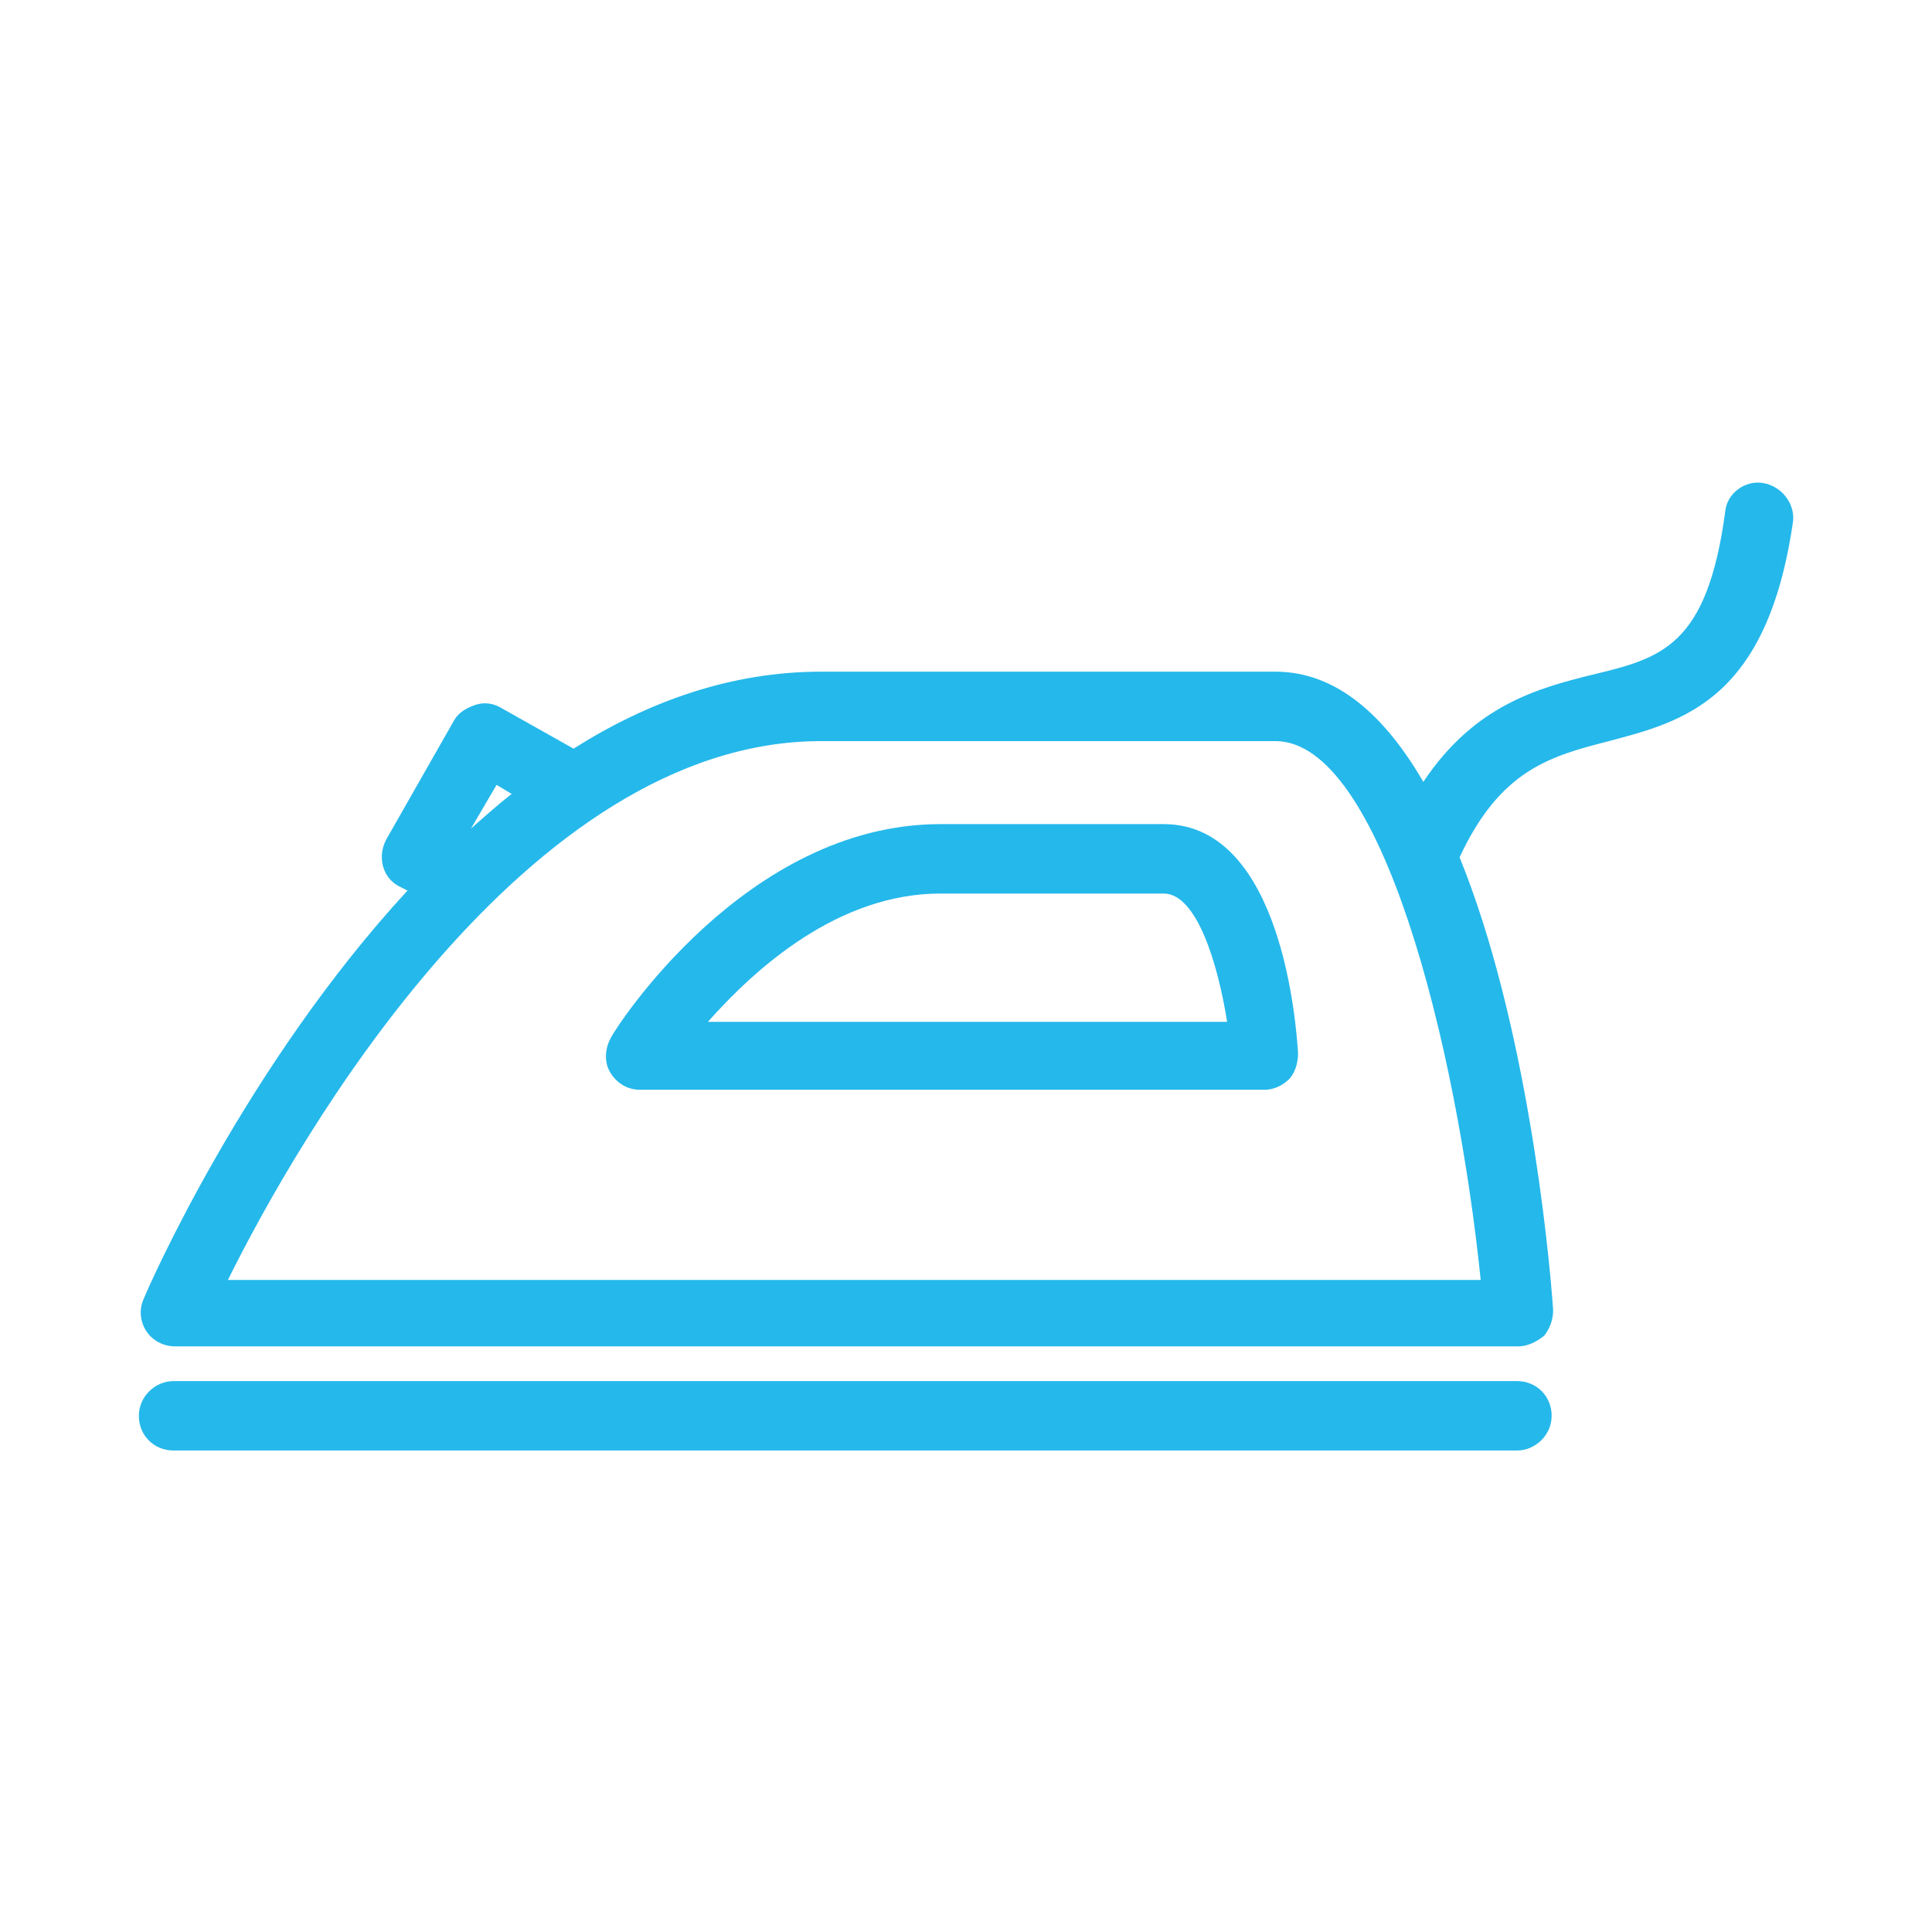 <?xml version="1.0" encoding="utf-8"?>
<!-- Generator: Adobe Illustrator 19.0.0, SVG Export Plug-In . SVG Version: 6.00 Build 0)  -->
<svg version="1.1" xmlns="http://www.w3.org/2000/svg" xmlns:xlink="http://www.w3.org/1999/xlink" x="0px" y="0px"
	 viewBox="-415 217 128 128" style="enable-background:new -415 217 128 128;" xml:space="preserve">
<style type="text/css">
	.st0{display:none;}
	.st1{display:inline;}
	.st2{fill:#010202;}
	.st3{fill:#020203;}
	.st4{fill:#25B8EB;}
</style>
<g id="Capa_1" class="st0">
	<g id="Capa_1_1_">
		<g class="st1">
			<path class="st2" d="M-317.6,223l2.9-4.9c0.7-1.2,2.1-1.6,3.3-0.9s1.6,2.1,0.9,3.3l-2.9,4.9c-0.4,0.8-1.3,1.2-2.1,1.2
				c-0.4,0-0.8-0.1-1.2-0.3C-317.8,225.6-318.2,224.2-317.6,223z M-360.7,225.4c0.4,0.8,1.3,1.2,2.1,1.2c0.4,0,0.8-0.1,1.2-0.3
				c1.2-0.7,1.6-2.1,0.9-3.3l-2.9-4.9c-0.7-1.2-2.1-1.6-3.3-0.9c-1.2,0.7-1.6,2.1-0.9,3.3L-360.7,225.4z M-337,220.9
				c1.3,0,2.4-1.1,2.4-2.4v-5.7c0-1.3-1.1-2.4-2.4-2.4s-2.4,1.1-2.4,2.4v5.7C-339.5,219.8-338.5,220.9-337,220.9z M-380.1,259h-5.7
				c-1.3,0-2.4,1.1-2.4,2.4c0,1.3,1.1,2.4,2.4,2.4h5.7c1.3,0,2.4-1.1,2.4-2.4C-377.7,260.1-378.8,259-380.1,259z M-288.2,259h-5.7
				c-1.3,0-2.4,1.1-2.4,2.4c0,1.3,1.1,2.4,2.4,2.4h5.7c1.3,0,2.4-1.1,2.4-2.4C-285.8,260.1-286.8,259-288.2,259z M-292.6,235.9
				c-0.7-1.2-2.1-1.6-3.3-0.9l-4.9,2.9c-1.2,0.7-1.6,2.1-0.9,3.3c0.4,0.8,1.3,1.2,2.1,1.2c0.4,0,0.8-0.1,1.2-0.3l4.9-2.9
				C-292.3,238.6-291.9,237.1-292.6,235.9z M-305.6,261.2c0,5.5-1.5,10.8-4.1,15.6c-0.1,0.4-0.3,0.7-0.5,0.9l-0.3,0.4
				c-1.1,1.6-2.1,3.2-3.5,4.5c-4.7,6.5-7,12.1-6.9,15.7v0.1c0,0.3,0.1,0.7,0.1,1.1v11.4c0,5.1-4.1,9-9,9h-14.8c-5.1,0-9-4.1-9-9
				v-11.4c0-0.3,0-0.4,0-0.7c0-0.1,0-0.4,0-0.5c0.1-3.5-2.3-8.9-6.7-15.3c-1.5-1.6-2.9-3.3-4-5.3c-0.1-0.3-0.3-0.4-0.4-0.7
				c-2.8-4.8-4.3-10.3-4.3-15.7c0-17.4,14.2-31.7,31.7-31.7C-319.8,229.5-305.6,243.7-305.6,261.2z M-325.7,300.8h-23v4.5h23V300.8
				L-325.7,300.8z M-325.7,311.2v-0.9h-23v0.9c0.3,2.1,2,3.7,4.1,3.7h14.8C-327.7,314.9-326,313.3-325.7,311.2z M-310.5,261.2
				c0-14.8-12-26.7-26.7-26.7c-14.7,0-26.8,11.9-26.8,26.7c0,4.8,1.3,9.5,3.7,13.6l0,0c0,0,0,0,0,0.1c1.1,1.7,2.3,3.3,3.6,4.8
				c0.1,0.1,0.1,0.1,0.3,0.3c4.4,6.3,6.9,11.6,7.6,16h23.3c0.8-5.5,4.5-11.7,7.8-16.4c0-0.1,0.1-0.1,0.3-0.3
				c1.2-1.2,2.3-2.7,3.1-4.1c0-0.1,0.1-0.1,0.1-0.3c0-0.1,0.1-0.1,0.1-0.3C-311.7,270.6-310.5,266-310.5,261.2z M-373.2,237.9
				l-4.9-2.9c-1.2-0.7-2.7-0.3-3.3,0.9c-0.7,1.2-0.3,2.7,0.9,3.3l4.9,2.9c0.4,0.3,0.8,0.3,1.2,0.3c0.8,0,1.7-0.4,2.1-1.2
				C-371.6,240-372,238.6-373.2,237.9z"/>
		</g>
	</g>
	<g id="Capa_2">
		<g class="st1">
			<path class="st2" d="M-282.8,272.7l-49.7-40.1l-2.8-2.3c-1-0.9-2.5-0.9-3.6,0l-14.2,11.9v-5c0-1.6-1.3-2.8-2.8-2.8h-10.7
				c-1.6,0-2.8,1.3-2.8,2.8v18.5l-21.8,17.7c-1.2,1-1.4,2.7-0.4,4c0.6,0.7,1.4,1,2.2,1c0.6,0,1.3-0.2,1.8-0.6l8.5-6.9v46.5
				c0,1.6,1.3,2.8,2.8,2.8h30c1.6,0,2.8-1.3,2.8-2.8v-21.8h13.1v21.8c0,1.6,1.3,2.8,2.8,2.8h30c1.6,0,2.8-1.3,2.8-2.8v-47.2l8.5,6.9
				c0.5,0.4,1.1,0.6,1.8,0.6c0.8,0,1.6-0.4,2.2-1C-281.4,275.4-281.6,273.6-282.8,272.7z M-363.8,239.9h5.1v6.7l-5.1,4.1
				C-363.8,250.8-363.8,239.9-363.8,239.9z M-300.4,266.4v48.1h-24.4v-21.7c0-1.6-1.3-2.8-2.8-2.8h-18.8c-1.6,0-2.8,1.3-2.8,2.8
				v21.8h-24.4v-48.2l10.9-9.1c0,0,25.6-20.9,25.7-21.2L-300.4,266.4z"/>
		</g>
	</g>
	<g id="Capa_4">
		<g class="st1">
			<g>
				<path class="st2" d="M-284.9,226.6h-104.2c-2.1,0-3.7,1.7-3.7,3.7v61.8c0,2.1,1.7,3.7,3.7,3.7h32.9v4.1h-11.7
					c-1,0-1.8,0.8-1.8,1.8s0.8,1.8,1.8,1.8h61.8c1,0,1.8-0.8,1.8-1.8s-0.8-1.8-1.8-1.8h-11.7v-4.1h32.9c2.1,0,3.7-1.7,3.7-3.7v-61.8
					C-281.1,228.2-282.8,226.6-284.9,226.6z M-321.4,299.9h-31.2v-4.1h31.1v4.1H-321.4z M-284.7,292.1c0,0.1-0.1,0.1-0.1,0.1h-104.3
					c-0.1,0-0.1-0.1-0.1-0.1v-61.8c0-0.1,0.1-0.1,0.1-0.1h104.3c0.1,0,0.1,0.1,0.1,0.1V292.1z"/>
				<path class="st2" d="M-290.7,234.3h-92.6c-1,0-1.8,0.8-1.8,1.8v50.2c0,1,0.8,1.8,1.8,1.8h92.7c1,0,1.8-0.8,1.8-1.8v-50.2
					C-288.8,235.1-289.7,234.3-290.7,234.3z M-292.5,284.5h-89v-46.6h89.1v46.6H-292.5z"/>
			</g>
		</g>
	</g>
	<g id="Capa_5">
		<g class="st1">
			<g>
				<path class="st2" d="M-370.6,262.4c-7.2,0-13.1,5.9-13.1,13.1s5.9,13.1,13.1,13.1c7.2,0,13.1-5.9,13.1-13.1
					S-363.4,262.4-370.6,262.4z M-370.6,285c-5.3,0-9.5-4.3-9.5-9.5s4.3-9.5,9.5-9.5c5.2,0,9.5,4.3,9.5,9.5S-365.4,285-370.6,285z"
					/>
				<path class="st2" d="M-370.6,256.5c3,0,5.5-2.5,5.5-5.5s-2.5-5.5-5.5-5.5s-5.6,2.5-5.6,5.5S-373.7,256.5-370.6,256.5z
					 M-370.6,249c1.1,0,2,0.9,2,2s-0.9,2-2,2s-2-0.9-2-2S-371.7,249-370.6,249z"/>
				<path class="st2" d="M-370.6,269.9c-3,0-5.5,2.5-5.5,5.5s2.5,5.5,5.5,5.5s5.5-2.5,5.5-5.5S-367.6,269.9-370.6,269.9z
					 M-370.6,277.5c-1.1,0-2-0.9-2-2s0.9-2,2-2s2,0.9,2,2S-369.5,277.5-370.6,277.5z"/>
				<path class="st2" d="M-287.9,236.1H-318c-3,0-5.5,2.5-5.5,5.5v25c-0.6-0.2-1.3-0.4-2-0.4h-22.6c-0.7,0-1.4,0.1-2,0.4v-25
					c0-3-2.5-5.5-5.5-5.5h-30.1c-3,0-5.5,2.5-5.5,5.5v50.8c0,3,2.5,5.5,5.5,5.5h30.1c1.5,0,2.8-0.6,3.8-1.5c1,0.9,2.3,1.5,3.8,1.5
					h22.6c1.5,0,2.8-0.6,3.8-1.5c1,0.9,2.3,1.5,3.8,1.5h30.1c3,0,5.5-2.5,5.5-5.5v-50.8C-282.3,238.6-284.8,236.1-287.9,236.1z
					 M-355.6,294.4h-30.1c-1.1,0-2-0.9-2-2v-50.8c0-1.1,0.9-2,2-2h30.1c1.1,0,2,0.9,2,2v30.1v20.7
					C-353.6,293.5-354.5,294.4-355.6,294.4z M-331,294.4h-11.5v-7.6c0-0.1,0.1-0.1,0.1-0.1h11.3c0.1,0,0.1,0.1,0.1,0.1V294.4z
					 M-325.5,294.4h-2v-7.6c0-2-1.6-3.6-3.6-3.6h-11.3c-2,0-3.6,1.6-3.6,3.6v7.6h-2c-1.1,0-2-0.9-2-2v-20.7c0-1.1,0.9-2,2-2h22.6
					c1.1,0,2,0.9,2,2v20.7C-323.5,293.5-324.4,294.4-325.5,294.4z M-285.9,292.4c0,1.1-0.9,2-2,2H-318c-1.1,0-2-0.9-2-2v-20.7v-30.1
					c0-1.1,0.9-2,2-2h30.1c1.1,0,2,0.9,2,2V292.4z"/>
				<path class="st2" d="M-302.9,262.4c-7.2,0-13.1,5.9-13.1,13.1s5.9,13.1,13.1,13.1c7.2,0,13.1-5.9,13.1-13.1
					S-295.7,262.4-302.9,262.4z M-302.9,285c-5.3,0-9.5-4.3-9.5-9.5s4.3-9.5,9.5-9.5c5.2,0,9.5,4.3,9.5,9.5S-297.7,285-302.9,285z"
					/>
				<path class="st2" d="M-302.9,256.5c3,0,5.5-2.5,5.5-5.5s-2.5-5.5-5.5-5.5s-5.5,2.5-5.5,5.5S-306,256.5-302.9,256.5z M-302.9,249
					c1.1,0,2,0.9,2,2s-0.9,2-2,2s-2-0.9-2-2S-304,249-302.9,249z"/>
				<path class="st2" d="M-302.9,269.9c-3,0-5.5,2.5-5.5,5.5s2.5,5.5,5.5,5.5s5.5-2.5,5.5-5.5S-299.9,269.9-302.9,269.9z
					 M-302.9,277.5c-1.1,0-2-0.9-2-2s0.9-2,2-2s2,0.9,2,2S-301.8,277.5-302.9,277.5z"/>
				<path class="st2" d="M-331.1,277.5h-11.3c-1,0-1.8,0.8-1.8,1.8s0.8,1.8,1.8,1.8h11.3c1,0,1.8-0.8,1.8-1.8
					S-330.2,277.5-331.1,277.5z"/>
				<path class="st2" d="M-331.1,271.8h-11.3c-1,0-1.8,0.8-1.8,1.8s0.8,1.8,1.8,1.8h11.3c1,0,1.8-0.8,1.8-1.8
					S-330.2,271.8-331.1,271.8z"/>
			</g>
		</g>
	</g>
	<g id="Capa_6">
		<g class="st1">
			<g>
				<path class="st2" d="M-306.3,218.9h-63.2c-2.7,0-4.9,2.2-4.9,4.9v86.5c0,2.7,2.2,4.9,4.9,4.9h63.2c2.7,0,4.9-2.2,4.9-4.9v-86.5
					C-301.4,221.1-303.6,218.9-306.3,218.9z M-371.3,238.6h66.7v66.7h-66.7V238.6z M-304.6,223.8v11.7H-348V222h41.7
					C-305.3,222-304.6,222.8-304.6,223.8z M-369.5,222h18.4v13.5h-20.2v-11.7C-371.3,222.8-370.5,222-369.5,222z M-306.3,312h-63.2
					c-1,0-1.8-0.8-1.8-1.8v-1.8h66.7v1.8C-304.6,311.2-305.3,312-306.3,312z"/>
				<path class="st2" d="M-337.9,245.5c-12.8,0-23.2,10.4-23.2,23.2c0,12.8,10.4,23.2,23.2,23.2c12.8,0,23.2-10.4,23.2-23.2
					C-314.7,255.9-325.1,245.5-337.9,245.5z M-337.9,288.7c-11.1,0-20.1-9-20.1-20s9-20.1,20.1-20.1s20.1,9,20.1,20.1
					C-317.8,279.8-326.9,288.7-337.9,288.7z"/>
				<path class="st2" d="M-337.9,233.6c2.7,0,4.9-2.2,4.9-4.9s-2.2-4.9-4.9-4.9c-2.7,0-4.9,2.2-4.9,4.9S-340.6,233.6-337.9,233.6z
					 M-337.9,227c1,0,1.8,0.8,1.8,1.8s-0.8,1.8-1.8,1.8s-1.8-0.8-1.8-1.8S-338.9,227-337.9,227z"/>
				<path class="st2" d="M-366.2,233.6h10c0.9,0,1.6-0.7,1.6-1.6s-0.7-1.6-1.6-1.6h-10c-0.9,0-1.6,0.7-1.6,1.6
					S-367,233.6-366.2,233.6z"/>
				<path class="st2" d="M-327.9,230.3h5c0.9,0,1.6-0.7,1.6-1.6c0-0.9-0.7-1.6-1.6-1.6h-5c-0.9,0-1.6,0.7-1.6,1.6
					C-329.5,229.6-328.8,230.3-327.9,230.3z"/>
				<path class="st2" d="M-316.3,230.3h5c0.9,0,1.6-0.7,1.6-1.6c0-0.9-0.7-1.6-1.6-1.6h-5c-0.9,0-1.6,0.7-1.6,1.6
					C-317.9,229.6-317.2,230.3-316.3,230.3z"/>
				<path class="st2" d="M-337.9,252.1c-9.1,0-16.5,7.4-16.5,16.5s7.4,16.6,16.5,16.6s16.5-7.4,16.5-16.5
					C-321.4,259.6-328.8,252.1-337.9,252.1z M-337.9,282.1c-7.4,0-13.4-6-13.4-13.4c0-7.4,6-13.4,13.4-13.4s13.4,6,13.4,13.4
					C-324.5,276.1-330.5,282.1-337.9,282.1z"/>
			</g>
		</g>
	</g>
	<g id="Capa_7">
		<g class="st1">
			<g>
				<path class="st2" d="M-320.1,210.4h-39.1c-5.3,0-9.7,4.3-9.7,9.7v100c0,2,1.6,3.5,3.5,3.5h51.4c2,0,3.5-1.6,3.5-3.5V220
					C-310.5,214.7-314.8,210.4-320.1,210.4z M-359.2,214.1h39.1c3.3,0,6,2.7,6,6v27.5h-51.1V220
					C-365.2,216.7-362.6,214.1-359.2,214.1z M-365.2,319.9v-68.7h51.1v68.7C-314.1,319.9-365.2,319.9-365.2,319.9z"/>
				<path class="st2" d="M-331.9,243.4h11.7c1,0,1.8-0.8,1.8-1.8s-0.8-1.8-1.8-1.8h-11.7c-1,0-1.8,0.8-1.8,1.8
					S-332.9,243.4-331.9,243.4z"/>
				<path class="st2" d="M-320.1,255.4h-11.8c-1,0-1.8,0.8-1.8,1.8s0.8,1.8,1.8,1.8h11.7c1,0,1.8-0.8,1.8-1.8
					C-318.3,256.2-319.1,255.4-320.1,255.4z"/>
			</g>
		</g>
	</g>
	<g id="Capa_8">
		<g class="st1">
			<g>
				<path class="st2" d="M-296.8,255.7c-0.7-0.7-1.9-0.7-2.6,0c-1.2,1.2-2.2,1.8-3.1,1.8l0,0c-1.4,0-3-1.9-4.6-3.6
					c-2.1-2.4-4.5-5.2-8-5.3c-0.1,0-0.1,0-0.2,0c-2,0-4.1,0.9-6.2,2.8c-1.4-1-3.1-1.6-5.1-1.6h-17.8c-3.1,0-6.2,0.8-9.2,2.1
					l-0.8-1.1c-0.6-0.9-1.6-1.5-2.7-1.6c-1.1-0.2-2.2,0.1-3,0.7l-6.2,4.5c-1.8,1.3-2.2,3.9-0.9,5.7l0.8,1.1
					c-5.2,5.4-9,11.4-10.1,15.2c-0.2,0.5,0,1.1,0.3,1.6s0.9,0.7,1.4,0.7h59.4l0,0c1,0,1.8-0.8,1.8-1.8v-0.1c0-4.7-0.5-16.5-5.2-22.8
					c1.4-1.2,2.6-1.8,3.7-1.8c1.9,0.1,3.6,2.1,5.3,4c2,2.4,4.2,4.8,7.2,4.9c0.1,0,0.1,0,0.2,0c1.9,0,3.8-1,5.7-2.9
					C-296.1,257.5-296.1,256.4-296.8,255.7L-296.8,255.7z M-364.2,257.4l6.2-4.5c0.1-0.1,0.3-0.1,0.4-0.1s0.2,0.1,0.3,0.2l0.5,0.7
					c-2.5,1.4-4.8,3.2-6.9,5.1l-0.5-0.7C-364.4,257.9-364.4,257.6-364.2,257.4z M-372.1,275.2c1.6-3.4,4.9-8.1,9.2-12.3
					c3.6-3.5,10.8-9.3,18.5-9.3h17.8c3.4,0,5.9,2.9,7.6,8.7c1.3,4.6,1.7,9.8,1.8,12.9H-372.1L-372.1,275.2z"/>
				<path class="st2" d="M-315.4,281.7h-60.5c-1,0-1.8,0.8-1.8,1.8s0.8,1.8,1.8,1.8h60.5c1,0,1.8-0.8,1.8-1.8
					S-314.4,281.7-315.4,281.7z"/>
				<path class="st2" d="M-328.8,258.2H-343c-6,0-11.3,7.1-12.1,9.9c-0.2,0.5,0,1.1,0.3,1.6c0.3,0.5,0.9,0.7,1.4,0.7h28.4l0,0
					c1,0,1.8-0.8,1.8-1.8v-0.1C-323.2,262-325.3,258.2-328.8,258.2L-328.8,258.2z M-350.4,266.9c1.7-2.3,4.7-5,7.4-5h14.2
					c0.9,0,1.7,2.1,1.9,5H-350.4z"/>
			</g>
		</g>
	</g>
	<g id="Capa_9">
		<g class="st1">
			<g>
				<path class="st3" d="M-325.5,240.3h-46.2c-3,0-5.5,2.5-5.5,5.5v34.5c0,3,2.5,5.5,5.5,5.5h14.1v4.2h-6.2c-1,0-1.8,0.8-1.8,1.8
					s0.8,1.8,1.8,1.8h6.2h18.1h6.2c1,0,1.8-0.8,1.8-1.8s-0.9-1.8-1.9-1.8h-6.2v-4.3h14.1c3,0,5.5-2.5,5.5-5.5v-34.4
					C-320,242.8-322.5,240.3-325.5,240.3z M-371.7,244h46.3c1,0,1.8,0.8,1.8,1.8V273h-50v-27.2C-373.6,244.8-372.8,244-371.7,244z
					 M-343.2,290H-354v-4.3h10.8V290L-343.2,290z M-325.5,282.1h-46.2c-1,0-1.8-0.8-1.8-1.8v-3.6h49.9v3.6
					C-323.7,281.3-324.5,282.1-325.5,282.1z"/>
				<path class="st3" d="M-301,246.5h-11.3c-2.4,0-4.3,1.9-4.3,4.3v38.7c0,2.4,1.9,4.3,4.3,4.3h11.3c2.4,0,4.3-1.9,4.3-4.3v-38.8
					C-296.7,248.4-298.7,246.5-301,246.5z M-313,271.2h12.6v3.1H-313V271.2z M-312.4,250.1h11.4c0.3,0,0.6,0.3,0.6,0.6v16.8H-313
					v-16.8C-313,250.4-312.7,250.1-312.4,250.1z M-301,290h-11.3c-0.3,0-0.6-0.3-0.6-0.6V278h12.6v11.4
					C-300.4,289.8-300.7,290-301,290z"/>
				<path class="st3" d="M-307.3,257.6h1.2c1,0,1.8-0.8,1.8-1.8c0-1-0.8-1.8-1.8-1.8h-1.2c-1,0-1.8,0.8-1.8,1.8
					C-309.1,256.8-308.3,257.6-307.3,257.6z"/>
			</g>
		</g>
	</g>
	<g class="st1">
		<g>
			<path class="st4" d="M-364.8,267.7c-3.2,0-5.8-1.8-6.7-4.6c-1.3-3.7,1-8,5-9.6l26.5-10.4c1-0.4,2-0.6,3.1-0.6
				c3.2,0,5.8,1.8,6.7,4.6c1.3,3.7-1,8-5,9.6l-26.5,10.4C-362.7,267.5-363.7,267.7-364.8,267.7L-364.8,267.7z M-337,247
				c-0.5,0-1,0.1-1.4,0.3l-26.5,10.4c-1.8,0.7-2.9,2.5-2.4,4c0.4,1.3,2.2,1.9,3.9,1.3l26.5-10.4c1.8-0.7,2.9-2.5,2.4-4
				C-334.8,247.6-335.8,247-337,247L-337,247z"/>
		</g>
		<g>
			<path class="st4" d="M-330,283.2c-0.7-3.5-4.7-7-9.1-6.3l-0.2,0c-2.4,0.6-23.9,6.5-27.9,13.9l-1.1,2.1c1.1-0.6,2.4-1,3.7-1h2.2
				c3.9-4,16.3-8.5,24.1-10.5c1.8-0.2,3.7,1.5,3.9,2.7c0.1,0.5-0.1,1.4-0.7,2.2c-0.3,0.4-1,1.1-2.1,1.2c-0.2,0-5.4,0.5-11.2,2.4
				l-5,2.1h13.1c0.6,0,1.2,0.1,1.7,0.2c1.1-0.2,1.7-0.2,1.7-0.2c2-0.1,4-1.1,5.3-2.9C-330.3,287.2-329.7,285.1-330,283.2z"/>
		</g>
		<g>
			<path class="st4" d="M-364.9,250.9c-3,0-5.6-1.9-6.6-4.8c-1.3-3.7,0.7-7.9,4.4-9.3l19.3-7.6c0.8-0.3,1.7-0.5,2.6-0.5
				c3,0,5.6,1.9,6.6,4.8c1.3,3.7-0.7,7.9-4.4,9.3l-19.3,7.6C-363.2,250.7-364,250.9-364.9,250.9L-364.9,250.9z M-345.2,233.2
				c-0.3,0-0.6,0.1-0.9,0.2l-19.3,7.6c-1.4,0.6-2.2,2.3-1.7,3.7c0.4,1.3,1.9,2,3.3,1.5l19.3-7.6c1.4-0.6,2.2-2.3,1.7-3.7
				C-343.2,233.9-344.2,233.2-345.2,233.2L-345.2,233.2z"/>
		</g>
		<g>
			<path class="st4" d="M-364.8,284.7c-3.2,0-5.8-1.8-6.7-4.6c-1.3-3.7,1-8,5-9.6l26.5-10.4c1-0.4,2-0.6,3.1-0.6h0
				c3.2,0,5.8,1.8,6.7,4.6c1.3,3.7-1,8-5,9.6l-26.5,10.4C-362.7,284.5-363.7,284.7-364.8,284.7L-364.8,284.7z M-337,264
				c-0.5,0-1,0.1-1.4,0.3l-26.5,10.4c-1.8,0.7-2.9,2.5-2.4,4c0.4,1.3,2.2,1.9,3.9,1.3l26.5-10.4c1.8-0.7,2.9-2.5,2.4-4
				C-334.8,264.6-335.8,264-337,264L-337,264z"/>
		</g>
		<g>
			<path class="st4" d="M-340.4,296.3c1.6,0,3,1.4,3,3v15.4c0,1.6-1.4,3-3,3h-24.3c-1.6,0-3-1.4-3-3v-15.4c0-1.6,1.4-3,3-3H-340.4
				 M-340.4,291.8h-24.3c-4.1,0-7.5,3.4-7.5,7.5v15.4c0,4.1,3.4,7.5,7.5,7.5h24.3c4.1,0,7.5-3.4,7.5-7.5v-15.4
				C-332.9,295.2-336.2,291.8-340.4,291.8L-340.4,291.8z"/>
		</g>
		<path class="st4" d="M-345,322.3v1.3v5.2h-15v-5.5v-1h-4.5c0,0.4,0,0.7,0,1v5.5c0,2.5,2,4.5,4.5,4.5h15c2.5,0,4.5-2,4.5-4.5v-5.2
			c0-0.4,0-0.9,0-1.3H-345z"/>
	</g>
</g>
<g id="Capa_2_1_" class="st0">
	<g class="st1">
		<path class="st4" d="M-318.9,230h-64.1c-3.7,0-6.8,3-6.8,6.8v88.5c0,3.7,3,6.8,6.8,6.8h64.1c3.7,0,6.8-3,6.8-6.8v-88.5
			C-312.2,233-315.2,230-318.9,230z M-383.1,234.5h64.1c1.2,0,2.3,1,2.3,2.3v15h-68.6v-15C-385.3,235.5-384.3,234.5-383.1,234.5z
			 M-318.9,327.5h-64.1c-1.2,0-2.3-1-2.3-2.3v-70.5h68.6v70.5C-316.7,326.5-317.7,327.5-318.9,327.5z"/>
		<path class="st4" d="M-343.4,247.5c2.6,0,4.6-2.1,4.6-4.6c0-2.6-2.1-4.6-4.6-4.6c-2.6,0-4.6,2.1-4.6,4.6
			C-348.1,245.5-346,247.5-343.4,247.5z M-343.4,241.2c0.9,0,1.6,0.7,1.6,1.6c0,0.9-0.7,1.6-1.6,1.6c-0.9,0-1.6-0.7-1.6-1.6
			C-345.1,242-344.4,241.2-343.4,241.2z"/>
		<path class="st4" d="M-328.4,247.5c2.6,0,4.6-2.1,4.6-4.6c0-2.6-2.1-4.6-4.6-4.6c-2.6,0-4.6,2.1-4.6,4.6
			C-333,245.5-330.9,247.5-328.4,247.5z M-328.4,241.2c0.9,0,1.6,0.7,1.6,1.6c0,0.9-0.7,1.6-1.6,1.6c-0.9,0-1.6-0.7-1.6-1.6
			C-330,242-329.3,241.2-328.4,241.2z"/>
		<path class="st4" d="M-351.5,262.7c-12.4,0-22.6,10.1-22.6,22.6c0,12.4,10.1,22.6,22.6,22.6s22.6-10.1,22.6-22.6
			C-328.9,272.8-339.1,262.7-351.5,262.7z M-351.5,303.3c-10,0-18.1-8.1-18.1-18.1c0-10,8.1-18.1,18.1-18.1s18.1,8.1,18.1,18.1
			C-333.4,295.2-341.5,303.3-351.5,303.3z"/>
		<path class="st4" d="M-366.6,285.6c0,8.4,6.8,15.1,15.1,15.1c8.3,0,15.1-6.8,15.1-15.1c-0.1,0-0.3,0-0.4,0
			c-9.6,0-15.9-4.4-21.5-4.4C-361.1,281.2-363.8,282.3-366.6,285.6z"/>
	</g>
</g>
<g id="Capa_3">
	<g>
		<path class="st4" d="M-314.5,308.5h-89c-1.2,0-2.3,1-2.3,2.3s1,2.3,2.3,2.3h89c1.2,0,2.3-1,2.3-2.3S-313.2,308.5-314.5,308.5z"/>
		<path class="st4" d="M-337.9,271.6h-14.8c-12.9,0-21.5,13.5-21.8,14.1c-0.4,0.7-0.5,1.6-0.1,2.3s1.1,1.2,2,1.2h41.4
			c0.6,0,1.2-0.3,1.6-0.7s0.6-1.1,0.6-1.7C-329.1,285.2-330,271.6-337.9,271.6z M-368.1,284.7c3.1-3.5,8.6-8.5,15.4-8.5h14.8
			c2.2,0,3.6,4.7,4.2,8.5H-368.1z"/>
		<path class="st4" d="M-298.2,249c-1.2-0.2-2.4,0.7-2.5,1.9c-1.2,8.9-4.2,9.7-8.8,10.8c-3.6,0.9-7.8,2-11.2,7.1
			c-2.5-4.3-5.7-7.3-9.8-7.3h-30.1c-6,0-11.5,2-16.4,5.1l-4.8-2.7c-0.5-0.3-1.1-0.4-1.7-0.2c-0.6,0.2-1.1,0.5-1.4,1l-4.5,7.9
			c-0.6,1.1-0.3,2.5,0.8,3.1l0.6,0.3c-10.7,11.6-17.1,26.1-17.5,27.1c-0.3,0.7-0.2,1.5,0.2,2.1s1.1,1,1.9,1h89
			c0.6,0,1.2-0.3,1.7-0.7c0.4-0.5,0.6-1.1,0.6-1.7c-0.3-4.3-1.8-19.2-6.2-30c2.7-5.8,6-6.7,9.9-7.7c4.9-1.3,10.5-2.7,12.2-14.6
			C-296.1,250.3-297,249.2-298.2,249z M-382.1,269l1,0.6c-0.9,0.7-1.8,1.5-2.7,2.3L-382.1,269z M-399.9,301.8
			c4.6-9.3,19.7-35.7,39.3-35.7h30.1c7,0,12,20.1,13.6,35.7H-399.9z"/>
	</g>
</g>
<g id="Capa_4_1_" class="st0">
	<g class="st1">
		<path class="st4" d="M-298.5,245.3h-71.1l-1.5-1.6c-0.8-0.9-2.4-0.9-3.3,0l-1.5,1.6h-26.3c-1.2,0-2.3,1-2.3,2.3v28l-0.7,0.8
			c-0.4,0.4-0.6,1-0.6,1.5v6.5c0,0.9,0.6,1.8,1.4,2.1c0.3,0.1,0.6,0.2,0.8,0.2c0.6,0,1.2-0.2,1.6-0.7l0.7-0.7v31.5
			c0,1.2,1,2.3,2.3,2.3h6.7h38.9h51.6c1.2,0,2.3-1,2.3-2.3v-40.9h1c1.2,0,2.3-1,2.3-2.3v-25.9C-296.3,246.3-297.3,245.3-298.5,245.3
			z M-300.8,249.8v21.4h-1h-43.4l-20.2-21.4H-300.8z M-399.9,249.8h19.8l-19.8,21V249.8z M-396.7,280.4l23.9-25.4l24.7,26.2v33.1
			h-3.1v-5.1V302v-7.3v-7.3V280c0-1.2-1-2.3-2.3-2.3h-38.9c-1.2,0-2.3,1-2.3,2.3v7.3v7.3v7.3v7.3v5.1h-2.2V280.4z M-355.5,292.4
			h-34.4v-2.8h34.4V292.4z M-389.9,296.9h34.4v2.8h-34.4V296.9z M-355.5,285.1h-34.4v-2.8h34.4V285.1z M-389.9,304.2h34.4v2.8h-34.4
			V304.2z M-389.9,314.4v-2.8h34.4v2.8H-389.9z M-304,314.4h-39.5V286c0.6,0.6,1.5,0.8,2.4,0.5c0.9-0.3,1.4-1.2,1.4-2.1v-6.5
			c0-0.6-0.2-1.1-0.6-1.5l-0.6-0.6h36.9V314.4z"/>
		<path class="st4" d="M-334.1,308.1h10.8h10.8c1.2,0,2.3-1,2.3-2.3v-21.6c0-1.2-1-2.3-2.3-2.3h-10.8h-10.8c-1.2,0-2.3,1-2.3,2.3
			v21.6C-336.4,307.1-335.4,308.1-334.1,308.1z M-314.8,286.5v17.1h-6.3v-17.1H-314.8z M-331.9,286.5h6.3v17.1h-6.3V286.5z"/>
	</g>
</g>
<g id="Capa_5_1_" class="st0">
	<g class="st1">
		<path class="st4" d="M-351,224.7c-4.8,0-28.8,0.5-28.8,10.2v79.1c0,3.6,3.3,6.4,10,8.2c5,1.3,11.7,2.1,18.8,2.1
			c4.8,0,28.8-0.5,28.8-10.2V235C-322.2,225.2-346.2,224.7-351,224.7z M-326.7,314.1c0,2.4-9.2,5.7-24.3,5.7s-24.3-3.3-24.3-5.7V235
			c0-2.4,9.2-5.7,24.3-5.7c6.7,0,13.1,0.7,17.7,1.9c4.6,1.2,6.6,2.8,6.6,3.8V314.1z"/>
		<path class="st4" d="M-337.7,324.5c-8.1,1.3-18.6,1.3-26.6,0c-0.9-0.1-1.7,0.2-2.2,0.9c-0.5,0.7-0.5,1.7-0.1,2.4
			c3.4,5.9,9.3,9.4,15.6,9.4s12.2-3.5,15.6-9.4c0.4-0.8,0.4-1.7-0.1-2.4C-335.9,324.7-336.8,324.4-337.7,324.5z M-351,332.8
			c-3,0-6-1.1-8.3-3.1c5.4,0.5,11.3,0.5,16.7,0C-345,331.6-348,332.8-351,332.8z"/>
		<path class="st4" d="M-351,264.9c5.1,0,9.2-4.1,9.2-9.2c0-5.1-4.1-9.2-9.2-9.2s-9.2,4.1-9.2,9.2
			C-360.2,260.7-356.1,264.9-351,264.9z M-351,249.4c3.4,0,6.2,2.8,6.2,6.2c0,3.4-2.8,6.2-6.2,6.2c-3.4,0-6.2-2.8-6.2-6.2
			C-357.2,252.2-354.4,249.4-351,249.4z"/>
		<path class="st4" d="M-351,258.7c0.1,0.1,0.3,0.1,0.4,0.1c0.5,0,0.9-0.3,1.1-0.7l2.3-5.9c0.2-0.6-0.1-1.2-0.6-1.5
			c-0.6-0.2-1.2,0.1-1.5,0.6l-2.3,5.9C-351.9,257.8-351.6,258.5-351,258.7z"/>
		<path class="st4" d="M-337.3,294h-27.4c-0.8,0-1.5,0.7-1.5,1.5v11.2c0,0.8,0.7,1.5,1.5,1.5h27.4c0.8,0,1.5-0.7,1.5-1.5v-11.2
			C-335.8,294.6-336.5,294-337.3,294z M-338.8,305.1h-24.4V297h24.4V305.1z"/>
	</g>
</g>
<g id="Capa_6_1_" class="st0">
	<g class="st1">
		<path class="st4" d="M-392.3,282.5c-7,0-12.7,5.7-12.7,12.8c0,7,5.7,12.7,12.7,12.7c7,0,12.8-5.7,12.8-12.7
			C-379.5,288.2-385.2,282.5-392.3,282.5z M-392.3,305c-5.4,0-9.7-4.4-9.7-9.7s4.4-9.8,9.7-9.8c5.4,0,9.8,4.4,9.8,9.8
			S-386.9,305-392.3,305z"/>
		<path class="st4" d="M-392.3,271.9c4.1,0,7.5-3.4,7.5-7.5s-3.4-7.5-7.5-7.5c-4.1,0-7.5,3.4-7.5,7.5S-396.4,271.9-392.3,271.9z
			 M-392.3,259.9c2.5,0,4.5,2,4.5,4.5c0,2.5-2,4.5-4.5,4.5s-4.5-2-4.5-4.5C-396.8,261.9-394.7,259.9-392.3,259.9z"/>
		<circle class="st4" cx="-392.3" cy="264.4" r="2.2"/>
		<circle class="st4" cx="-309.8" cy="264.4" r="2.2"/>
		<path class="st4" d="M-309.8,271.9c4.1,0,7.5-3.4,7.5-7.5s-3.4-7.5-7.5-7.5c-4.1,0-7.5,3.4-7.5,7.5S-313.9,271.9-309.8,271.9z
			 M-309.8,259.9c2.5,0,4.5,2,4.5,4.5c0,2.5-2,4.5-4.5,4.5s-4.5-2-4.5-4.5C-314.3,261.9-312.2,259.9-309.8,259.9z"/>
		<path class="st4" d="M-392.3,289.3c-3.3,0-6,2.7-6,6s2.7,6,6,6s6-2.7,6-6S-388.9,289.3-392.3,289.3z M-392.3,298.3
			c-1.7,0-3-1.3-3-3c0-1.7,1.3-3,3-3s3,1.3,3,3C-389.3,296.9-390.6,298.3-392.3,298.3z"/>
		<path class="st4" d="M-309.8,289.3c-3.3,0-6,2.7-6,6s2.7,6,6,6s6-2.7,6-6S-306.4,289.3-309.8,289.3z M-309.8,298.3
			c-1.7,0-3-1.3-3-3c0-1.7,1.3-3,3-3s3,1.3,3,3C-306.8,296.9-308.1,298.3-309.8,298.3z"/>
		<path class="st4" d="M-309.8,282.5c-7,0-12.7,5.7-12.7,12.8c0,7,5.7,12.7,12.7,12.7c7,0,12.8-5.7,12.8-12.7
			C-297,288.2-302.7,282.5-309.8,282.5z M-309.8,305c-5.4,0-9.7-4.4-9.7-9.7s4.4-9.8,9.7-9.8c5.4,0,9.8,4.4,9.8,9.8
			S-304.4,305-309.8,305z"/>
		<path class="st4" d="M-295.5,241.3H-324c-3.7,0-6.8,3-6.8,6.8v23.7c-0.7-0.3-1.5-0.4-2.3-0.4h-36c-0.8,0-1.5,0.2-2.3,0.4V248
			c0-3.7-3-6.8-6.8-6.8h-28.5c-3.7,0-6.8,3-6.8,6.8v66c0,3.7,3,6.8,6.8,6.8h28.5c1.7,0,3.3-0.7,4.5-1.8c1.2,1.1,2.8,1.8,4.5,1.8h36
			c1.7,0,3.3-0.7,4.5-1.8c1.2,1.1,2.8,1.8,4.5,1.8h28.5c3.7,0,6.8-3,6.8-6.8v-66C-288.8,244.3-291.8,241.3-295.5,241.3z M-378,316.3
			h-28.5c-1.2,0-2.3-1-2.3-2.3v-66c0-1.2,1-2.3,2.3-2.3h28.5c1.2,0,2.3,1,2.3,2.3v30v36C-375.8,315.2-376.8,316.3-378,316.3z
			 M-333,316.3h-36c-1.2,0-2.3-1-2.3-2.3v-36c0-1.2,1-2.3,2.3-2.3h36c1.2,0,2.3,1,2.3,2.3v36C-330.8,315.2-331.8,316.3-333,316.3z
			 M-293.3,314c0,1.2-1,2.3-2.3,2.3H-324c-1.2,0-2.3-1-2.3-2.3v-36v-30c0-1.2,1-2.3,2.3-2.3h28.5c1.2,0,2.3,1,2.3,2.3V314z"/>
		<path class="st4" d="M-336,306.5h-30c-0.8,0-1.5,0.7-1.5,1.5s0.7,1.5,1.5,1.5h30c0.8,0,1.5-0.7,1.5-1.5S-335.2,306.5-336,306.5z"
			/>
		<path class="st4" d="M-336,299.8h-30c-0.8,0-1.5,0.7-1.5,1.5s0.7,1.5,1.5,1.5h30c0.8,0,1.5-0.7,1.5-1.5S-335.2,299.8-336,299.8z"
			/>
		<path class="st4" d="M-362.3,294.7h22.5c0.8,0,1.5-0.7,1.5-1.5v-12c0-0.8-0.7-1.5-1.5-1.5h-22.5c-0.8,0-1.5,0.7-1.5,1.5v12
			C-363.8,294-363.1,294.7-362.3,294.7z M-360.8,282.7h19.5v9h-19.5V282.7z"/>
	</g>
</g>
<g id="Capa_7_1_" class="st0">
	<g class="st1">
		<path class="st4" d="M-303,218.8h-96c-3.7,0-6.8,3-6.8,6.8v111c0,3.7,3,6.8,6.8,6.8h96c3.7,0,6.8-3,6.8-6.8v-111
			C-296.3,221.8-299.3,218.8-303,218.8z M-300.8,336.5c0,1.2-1,2.3-2.3,2.3h-96c-1.2,0-2.3-1-2.3-2.3v-111c0-1.2,1-2.3,2.3-2.3h96
			c1.2,0,2.3,1,2.3,2.3V336.5z"/>
		<path class="st4" d="M-325.3,314.6c-0.6-0.5-1.9-0.9-2.7-0.9h-62.3c-0.8,0-1.5,0.7-1.5,1.5v9c0,0.8,0.7,1.5,1.5,1.5h62.3
			c0.8,0,2-0.4,2.7-0.9l5.2-4.2c0.6-0.5,0.6-1.4,0-1.9L-325.3,314.6z"/>
		<path class="st4" d="M-390.3,310.6h51.8c0.8,0,2-0.4,2.7-0.9l5.2-4.2c0.6-0.5,0.6-1.4,0-1.9l-5.1-4c-0.6-0.5-1.9-0.9-2.7-0.9
			h-51.8c-0.8,0-1.5,0.7-1.5,1.5v9C-391.8,309.9-391.1,310.6-390.3,310.6z"/>
		<path class="st4" d="M-390.3,295.6h41.3c0.8,0,2-0.4,2.7-0.9l5.2-4.2c0.6-0.5,0.6-1.4,0-1.9l-5.1-4c-0.6-0.5-1.9-0.9-2.7-0.9
			h-41.3c-0.8,0-1.5,0.7-1.5,1.5v9C-391.8,294.9-391.1,295.6-390.3,295.6z"/>
		<path class="st4" d="M-390.3,280.6h33.8c0.8,0,2-0.4,2.7-0.9l5.2-4.2c0.6-0.5,0.6-1.4,0-1.9l-5.1-4c-0.6-0.5-1.9-0.9-2.7-0.9
			h-33.8c-0.8,0-1.5,0.7-1.5,1.5v9C-391.8,279.9-391.1,280.6-390.3,280.6z"/>
		<path class="st4" d="M-390.3,265.6h26.3c0.8,0,2-0.4,2.7-0.9l5.2-4.2c0.6-0.5,0.6-1.4,0-1.9l-5.1-4c-0.6-0.5-1.9-0.9-2.7-0.9
			h-26.3c-0.8,0-1.5,0.7-1.5,1.5v9C-391.8,264.9-391.1,265.6-390.3,265.6z"/>
		<path class="st4" d="M-390.3,250.6h18.8c0.8,0,2-0.4,2.7-0.9l5.2-4.2c0.6-0.5,0.6-1.4,0-1.9l-5.1-4c-0.6-0.5-1.9-0.9-2.7-0.9
			h-18.8c-0.8,0-1.5,0.7-1.5,1.5v9C-391.8,249.9-391.1,250.6-390.3,250.6z"/>
		<polygon class="st4" points="-322.8,245.3 -319.6,245.3 -321.2,240.9 		"/>
		<path class="st4" d="M-308,235.6h-21.8c-0.8,0-1.9,0.5-2.4,1.2l-5.6,6.9c-0.5,0.6-0.5,1.7,0,2.3l5.6,6.5c0.5,0.6,1.6,1.1,2.5,1.1
			h21.8c0.8,0,1.5-0.7,1.5-1.5v-15C-306.5,236.3-307.2,235.6-308,235.6z M-317.7,250.1l-1-2.7h-4.8l-1,2.7h-2.6l4.7-12h2.6l4.8,12
			H-317.7z"/>
	</g>
</g>
<g id="Capa_8_1_" class="st0">
	<g class="st1">
		<path class="st4" d="M-325.5,226.3h-51c-3.7,0-6.8,3-6.8,6.8v96c0,3.7,3,6.8,6.8,6.8h51c3.7,0,6.8-3,6.8-6.8v-96
			C-318.8,229.3-321.8,226.3-325.5,226.3z M-376.5,230.8h51c1.2,0,2.3,1,2.3,2.3v32h-55.5v-32C-378.8,231.8-377.7,230.8-376.5,230.8
			z M-325.5,331.3h-51c-1.2,0-2.3-1-2.3-2.3v-61h55.5v61C-323.3,330.2-324.3,331.3-325.5,331.3z"/>
		<path class="st4" d="M-370.5,257.5h12c0.8,0,1.5-0.7,1.5-1.5s-0.7-1.5-1.5-1.5h-12c-0.8,0-1.5,0.7-1.5,1.5
			S-371.3,257.5-370.5,257.5z"/>
		<path class="st4" d="M-358.5,275.5h-12c-0.8,0-1.5,0.7-1.5,1.5s0.7,1.5,1.5,1.5h12c0.8,0,1.5-0.7,1.5-1.5
			S-357.7,275.5-358.5,275.5z"/>
	</g>
</g>
<g id="Capa_9_1_" class="st0">
	<g class="st1">
		<g>
			<path class="st4" d="M-388.9,301.3c-3.3,0-6-2.7-6-6s2.7-6,6-6s6,2.7,6,6S-385.6,301.3-388.9,301.3z M-388.9,292.3
				c-1.7,0-3,1.3-3,3c0,1.7,1.3,3,3,3s3-1.3,3-3C-385.9,293.6-387.2,292.3-388.9,292.3z"/>
		</g>
		<g>
			<path class="st4" d="M-374.6,320.8h-28.5c-3.7,0-6.8-3-6.8-6.8v-66c0-3.7,3-6.8,6.8-6.8h28.5c3.7,0,6.8,3,6.8,6.8v66
				C-367.9,317.7-370.9,320.8-374.6,320.8z M-403.1,245.8c-1.2,0-2.3,1-2.3,2.3v66c0,1.2,1,2.3,2.3,2.3h28.5c1.2,0,2.3-1,2.3-2.3
				v-66c0-1.2-1-2.3-2.3-2.3H-403.1z"/>
		</g>
		<g>
			<path class="st4" d="M-298.9,310.3h-51c-3.7,0-6.8-3-6.8-6.8v-36c0-3.7,3-6.8,6.8-6.8h51c3.7,0,6.8,3,6.8,6.8v36
				C-292.1,307.2-295.2,310.3-298.9,310.3z M-349.9,265.3c-1.2,0-2.3,1-2.3,2.3v36c0,1.2,1,2.3,2.3,2.3h51c1.2,0,2.3-1,2.3-2.3v-36
				c0-1.2-1-2.3-2.3-2.3H-349.9z"/>
		</g>
		<g>
			<path class="st4" d="M-377.6,257.8h-22.5c-1.2,0-2.3-1-2.3-2.3s1-2.3,2.3-2.3h22.5c1.2,0,2.3,1,2.3,2.3S-376.4,257.8-377.6,257.8
				z"/>
		</g>
		<g>
			<path class="st4" d="M-377.6,268.3h-22.5c-1.2,0-2.3-1-2.3-2.3s1-2.3,2.3-2.3h22.5c1.2,0,2.3,1,2.3,2.3S-376.4,268.3-377.6,268.3
				z"/>
		</g>
		<g>
			<path class="st4" d="M-294.4,297.5h-60c-0.8,0-1.5-0.7-1.5-1.5s0.7-1.5,1.5-1.5h60c0.8,0,1.5,0.7,1.5,1.5
				S-293.5,297.5-294.4,297.5z"/>
		</g>
		<g>
			<path class="st4" d="M-309.4,320.8h-30c-1.2,0-2.3-1-2.3-2.3s1-2.3,2.3-2.3h30c1.2,0,2.3,1,2.3,2.3S-308.1,320.8-309.4,320.8z"/>
		</g>
		<g>
			<g>
				<path class="st4" d="M-330.4,320c-1.2,0-2.3-1-2.3-2.3v-7.5c0-1.2,1-2.3,2.3-2.3s2.3,1,2.3,2.3v7.5
					C-328.1,319-329.1,320-330.4,320z"/>
			</g>
			<g>
				<path class="st4" d="M-318.4,320c-1.2,0-2.3-1-2.3-2.3v-7.5c0-1.2,1-2.3,2.3-2.3s2.3,1,2.3,2.3v7.5
					C-316.1,319-317.1,320-318.4,320z"/>
			</g>
		</g>
	</g>
</g>
<g id="Capa_10" class="st0">
	<g class="st1">
		<path class="st4" d="M-303,238.1h-96c-3.7,0-6.8,3-6.8,6.8v36c0,3.7,3,6.8,6.8,6.8h96c3.7,0,6.8-3,6.8-6.8v-36
			C-296.3,241.1-299.3,238.1-303,238.1z M-300.8,280.8c0,1.2-1,2.3-2.3,2.3h-96c-1.2,0-2.3-1-2.3-2.3v-36c0-1.2,1-2.3,2.3-2.3h96
			c1.2,0,2.3,1,2.3,2.3V280.8z"/>
		<path class="st4" d="M-339.6,297.3c0.6-1.1,0.3-2.4-0.8-3.1c-1.1-0.6-2.4-0.3-3.1,0.8c-3.9,6.5-2,11.4-0.4,15.2
			c1.4,3.5,2.5,6.2,0.3,10.4c-0.6,1.1-0.2,2.5,0.9,3c0.3,0.2,0.7,0.3,1.1,0.3c0.8,0,1.6-0.4,2-1.2c3.2-6,1.4-10.3-0.1-14.2
			C-341.2,304.9-342.3,301.9-339.6,297.3z"/>
		<path class="st4" d="M-321.1,297.3c0.6-1.1,0.3-2.4-0.8-3.1c-1.1-0.6-2.4-0.3-3.1,0.8c-3.9,6.5-2,11.4-0.4,15.2
			c1.4,3.5,2.5,6.2,0.3,10.4c-0.6,1.1-0.2,2.5,0.9,3c0.3,0.2,0.7,0.3,1.1,0.3c0.8,0,1.6-0.4,2-1.2c3.2-6,1.4-10.3-0.1-14.2
			C-322.7,304.9-323.9,301.9-321.1,297.3z"/>
		<path class="st4" d="M-376.5,297.3c0.6-1.1,0.3-2.4-0.8-3.1c-1.1-0.6-2.4-0.3-3.1,0.8c-3.9,6.5-2,11.4-0.4,15.2
			c1.4,3.5,2.5,6.2,0.3,10.4c-0.6,1.1-0.2,2.5,0.9,3c0.3,0.2,0.7,0.3,1.1,0.3c0.8,0,1.6-0.4,2-1.2c3.2-6,1.4-10.3-0.1-14.2
			C-378.1,304.9-379.3,301.9-376.5,297.3z"/>
		<path class="st4" d="M-358.1,297.3c0.6-1.1,0.3-2.4-0.8-3.1c-1.1-0.6-2.4-0.3-3.1,0.8c-3.9,6.5-2,11.4-0.4,15.2
			c1.4,3.5,2.5,6.2,0.3,10.4c-0.6,1.1-0.2,2.5,0.9,3c0.3,0.2,0.7,0.3,1.1,0.3c0.8,0,1.6-0.4,2-1.2c3.2-6,1.4-10.3-0.1-14.2
			C-359.6,304.9-360.8,301.9-358.1,297.3z"/>
		<path class="st4" d="M-306,261.3h-90c-0.8,0-1.5,0.7-1.5,1.5s0.7,1.5,1.5,1.5h90c0.8,0,1.5-0.7,1.5-1.5S-305.2,261.3-306,261.3z"
			/>
		<path class="st4" d="M-306,250.8h-90c-0.8,0-1.5,0.7-1.5,1.5s0.7,1.5,1.5,1.5h90c0.8,0,1.5-0.7,1.5-1.5S-305.2,250.8-306,250.8z"
			/>
		<circle class="st4" cx="-308.3" cy="275.4" r="2.3"/>
		<circle class="st4" cx="-318.8" cy="275.4" r="2.3"/>
	</g>
</g>
</svg>
